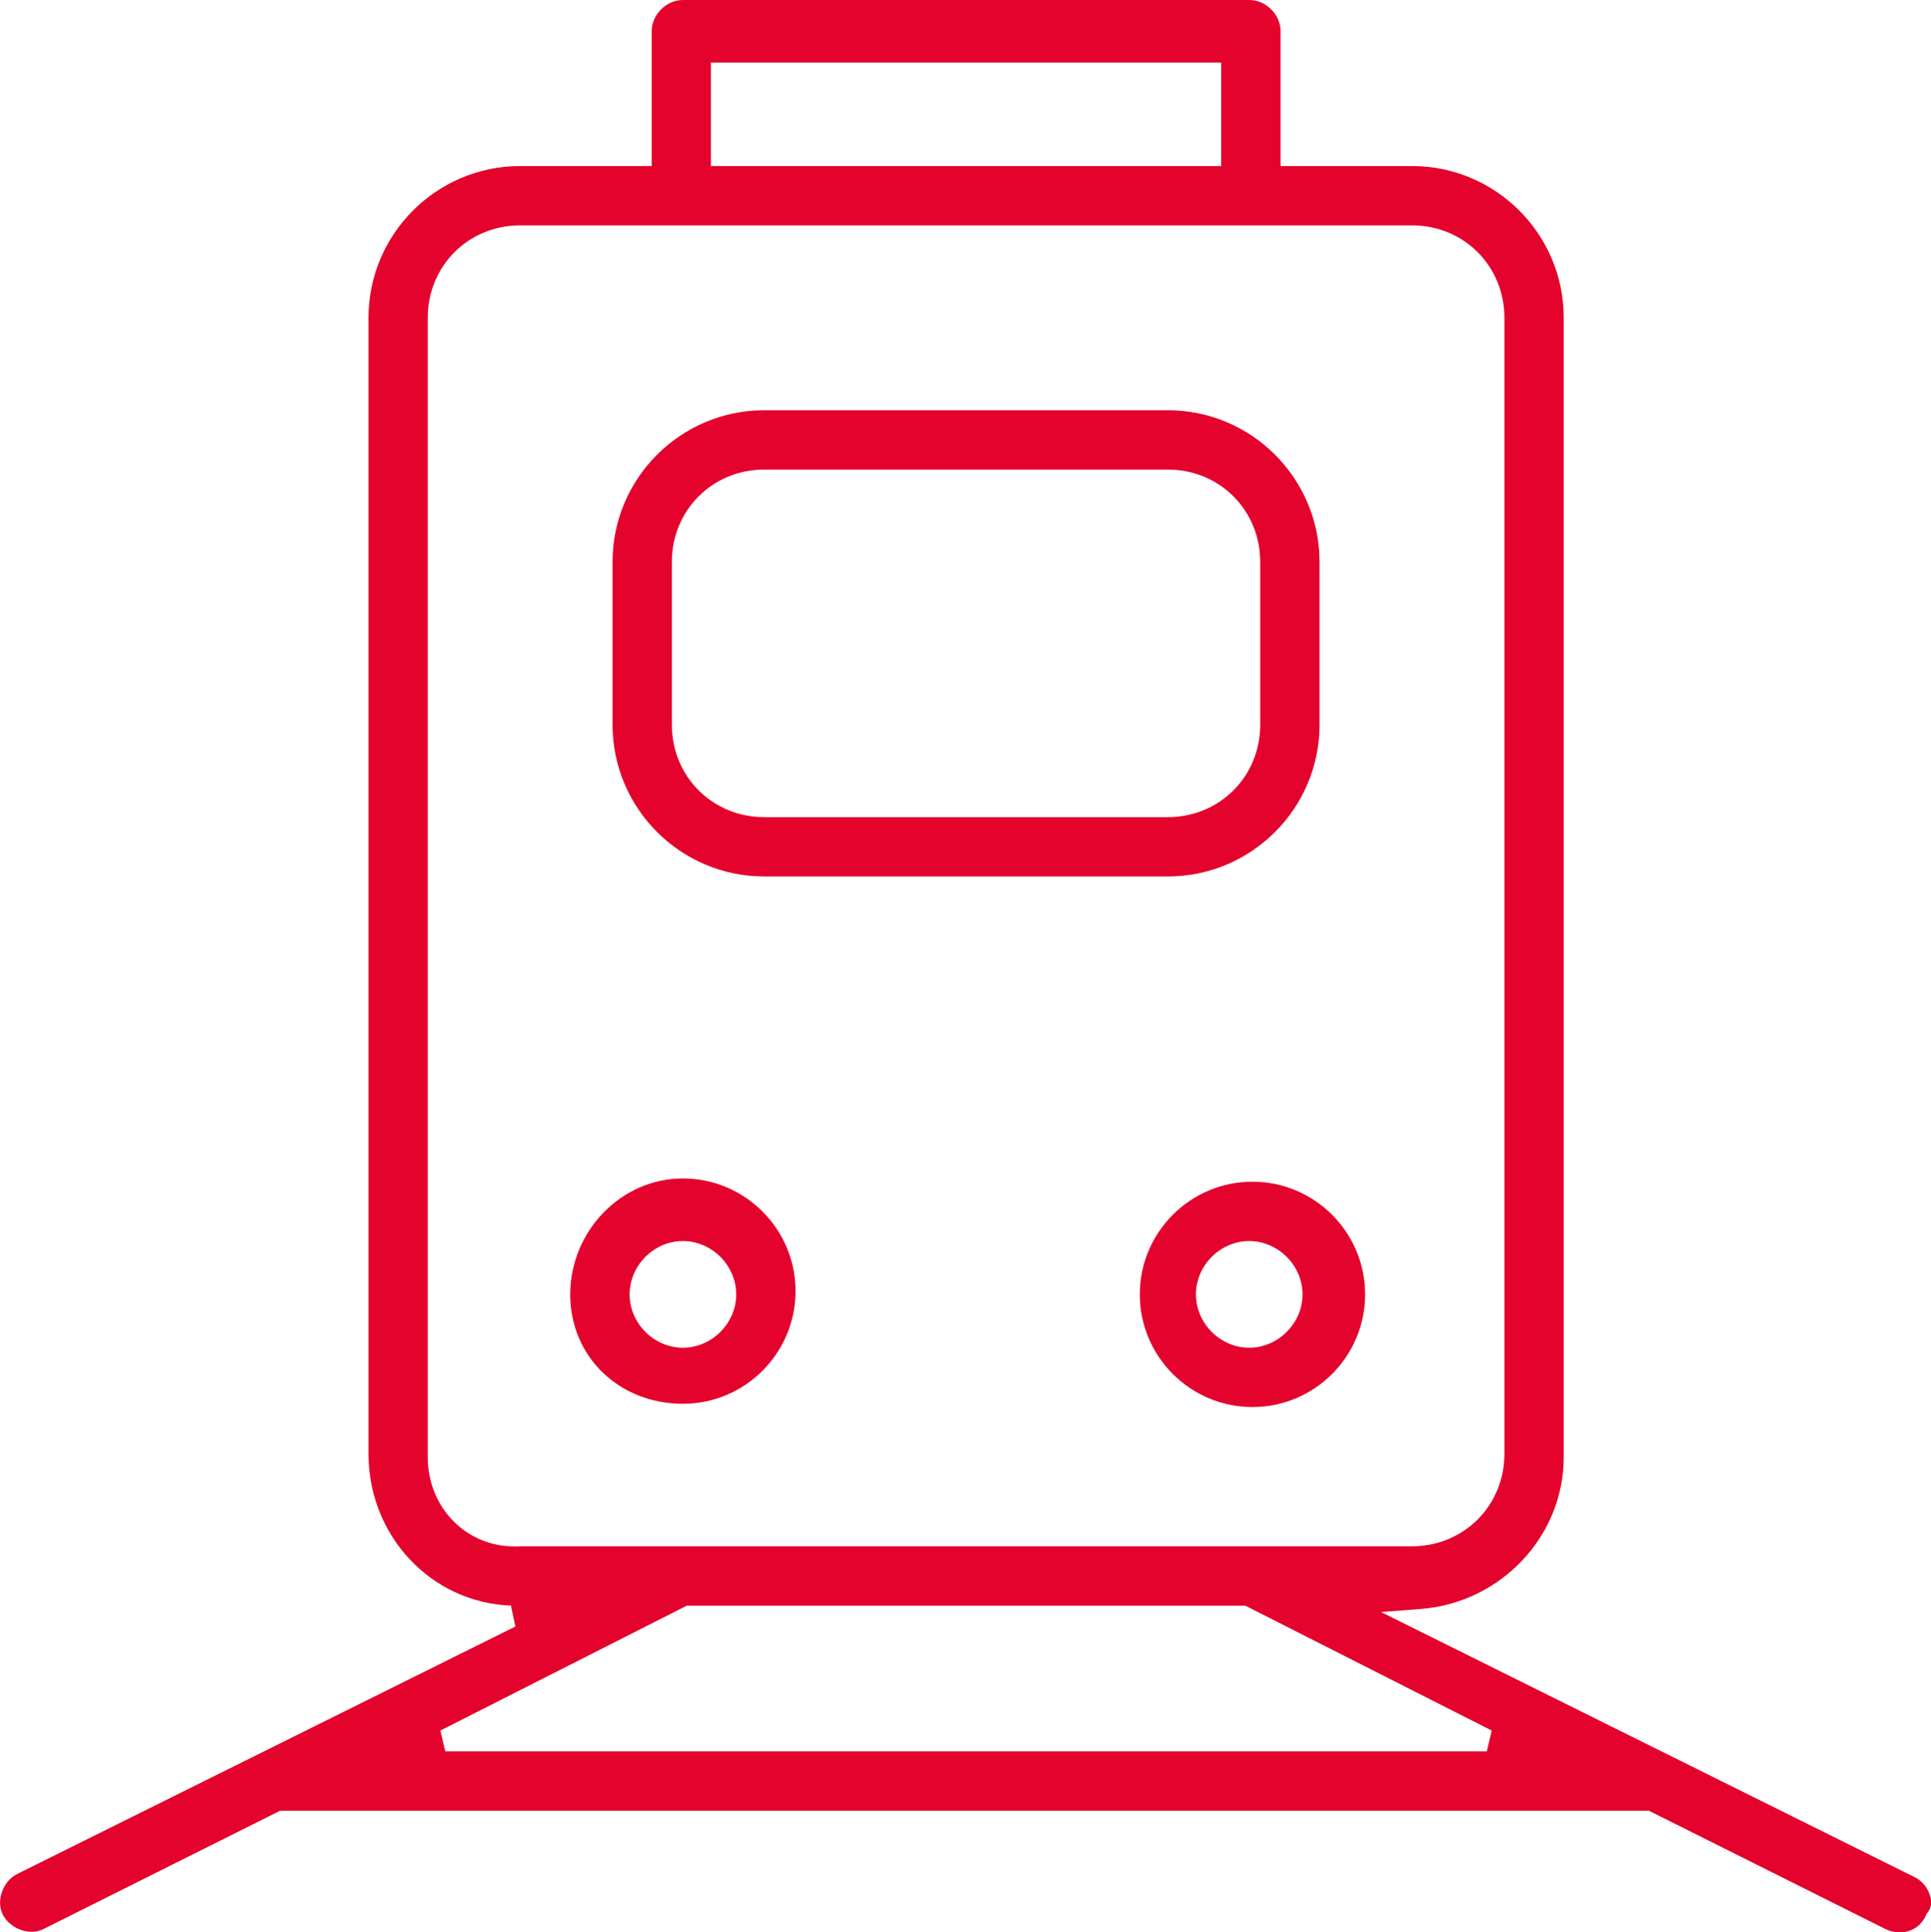 <?xml version="1.0" encoding="UTF-8"?>
<svg id="Livello_2" data-name="Livello 2" xmlns="http://www.w3.org/2000/svg" viewBox="0 0 248.7 248.84">
  <defs>
    <style>
      .cls-1 {
        fill: #e4032d;
        stroke-width: 0px;
      }
    </style>
  </defs>
  <g id="Livello_2-2" data-name="Livello 2">
    <path class="cls-1" d="M146.8,166.69c0,8,6.51,14.51,14.51,14.51s14.51-6.51,14.51-14.51-6.51-14.51-14.51-14.51-14.51,6.51-14.51,14.51ZM167.76,166.69c0,3.72-3.15,6.87-6.87,6.87s-6.86-3.14-6.86-6.87,3.14-6.87,6.86-6.87,6.87,3.14,6.87,6.87ZM248.62,244.31c-.23-1.07-1.02-2.08-2-2.56l-68.75-34.15,5.13-.4c10.31-.79,18.4-9.38,18.4-19.55V40.92c0-10.78-8.77-19.54-19.54-19.54h-16.93V4.03c0-2.15-1.88-4.03-4.03-4.03h-72.94c-2.15,0-4.03,1.88-4.03,4.03v17.35h-16.93c-10.78,0-19.54,8.77-19.54,19.54v146.31c0,10.56,8.06,19.15,18.34,19.54l.58,2.69L2.23,241.32c-.89.44-1.61,1.28-1.97,2.3-.36,1.01-.33,2.08.09,2.92.66,1.31,2.19,2.23,3.72,2.23.55,0,1.06-.12,1.51-.34l30.48-15.24h176.32l30.48,15.24c.55.27,1.16.42,1.78.42,1.54,0,2.82-.83,3.42-2.22l.08-.18.12-.15c.53-.66.5-1.45.38-1.99ZM91.56,8.06h65.72v13.32h-65.72v-13.32ZM66.25,199.15c-6.26,0-11.16-5.05-11.16-11.5V40.92c0-6.67,5.23-11.9,11.9-11.9h114.87c6.67,0,11.9,5.23,11.9,11.9v146.31c0,6.67-5.23,11.9-11.9,11.9h-114.82c-.27.02-.53.03-.79.03ZM191.5,225.54H57.35l-.64-2.68,31.74-16.08h71.94l31.74,16.08-.64,2.68ZM98.43,112.87h51.98c10.78,0,19.54-8.77,19.54-19.54v-20.96c0-10.78-8.77-19.54-19.54-19.54h-51.98c-10.78,0-19.54,8.77-19.54,19.54v20.96c0,10.78,8.77,19.54,19.54,19.54ZM86.53,72.37c0-6.67,5.23-11.9,11.9-11.9h51.98c6.67,0,11.9,5.23,11.9,11.9v20.96c0,6.67-5.23,11.9-11.9,11.9h-51.98c-6.67,0-11.9-5.23-11.9-11.9v-20.96ZM87.95,180.78c8,0,14.51-6.51,14.51-14.51s-6.51-14.51-14.51-14.51-14.51,6.84-14.51,14.93,6.37,14.09,14.51,14.09ZM87.95,159.82c3.72,0,6.87,3.14,6.87,6.87s-3.15,6.87-6.87,6.87-6.86-3.14-6.86-6.87,3.14-6.87,6.86-6.87Z"/>
  </g>
</svg>